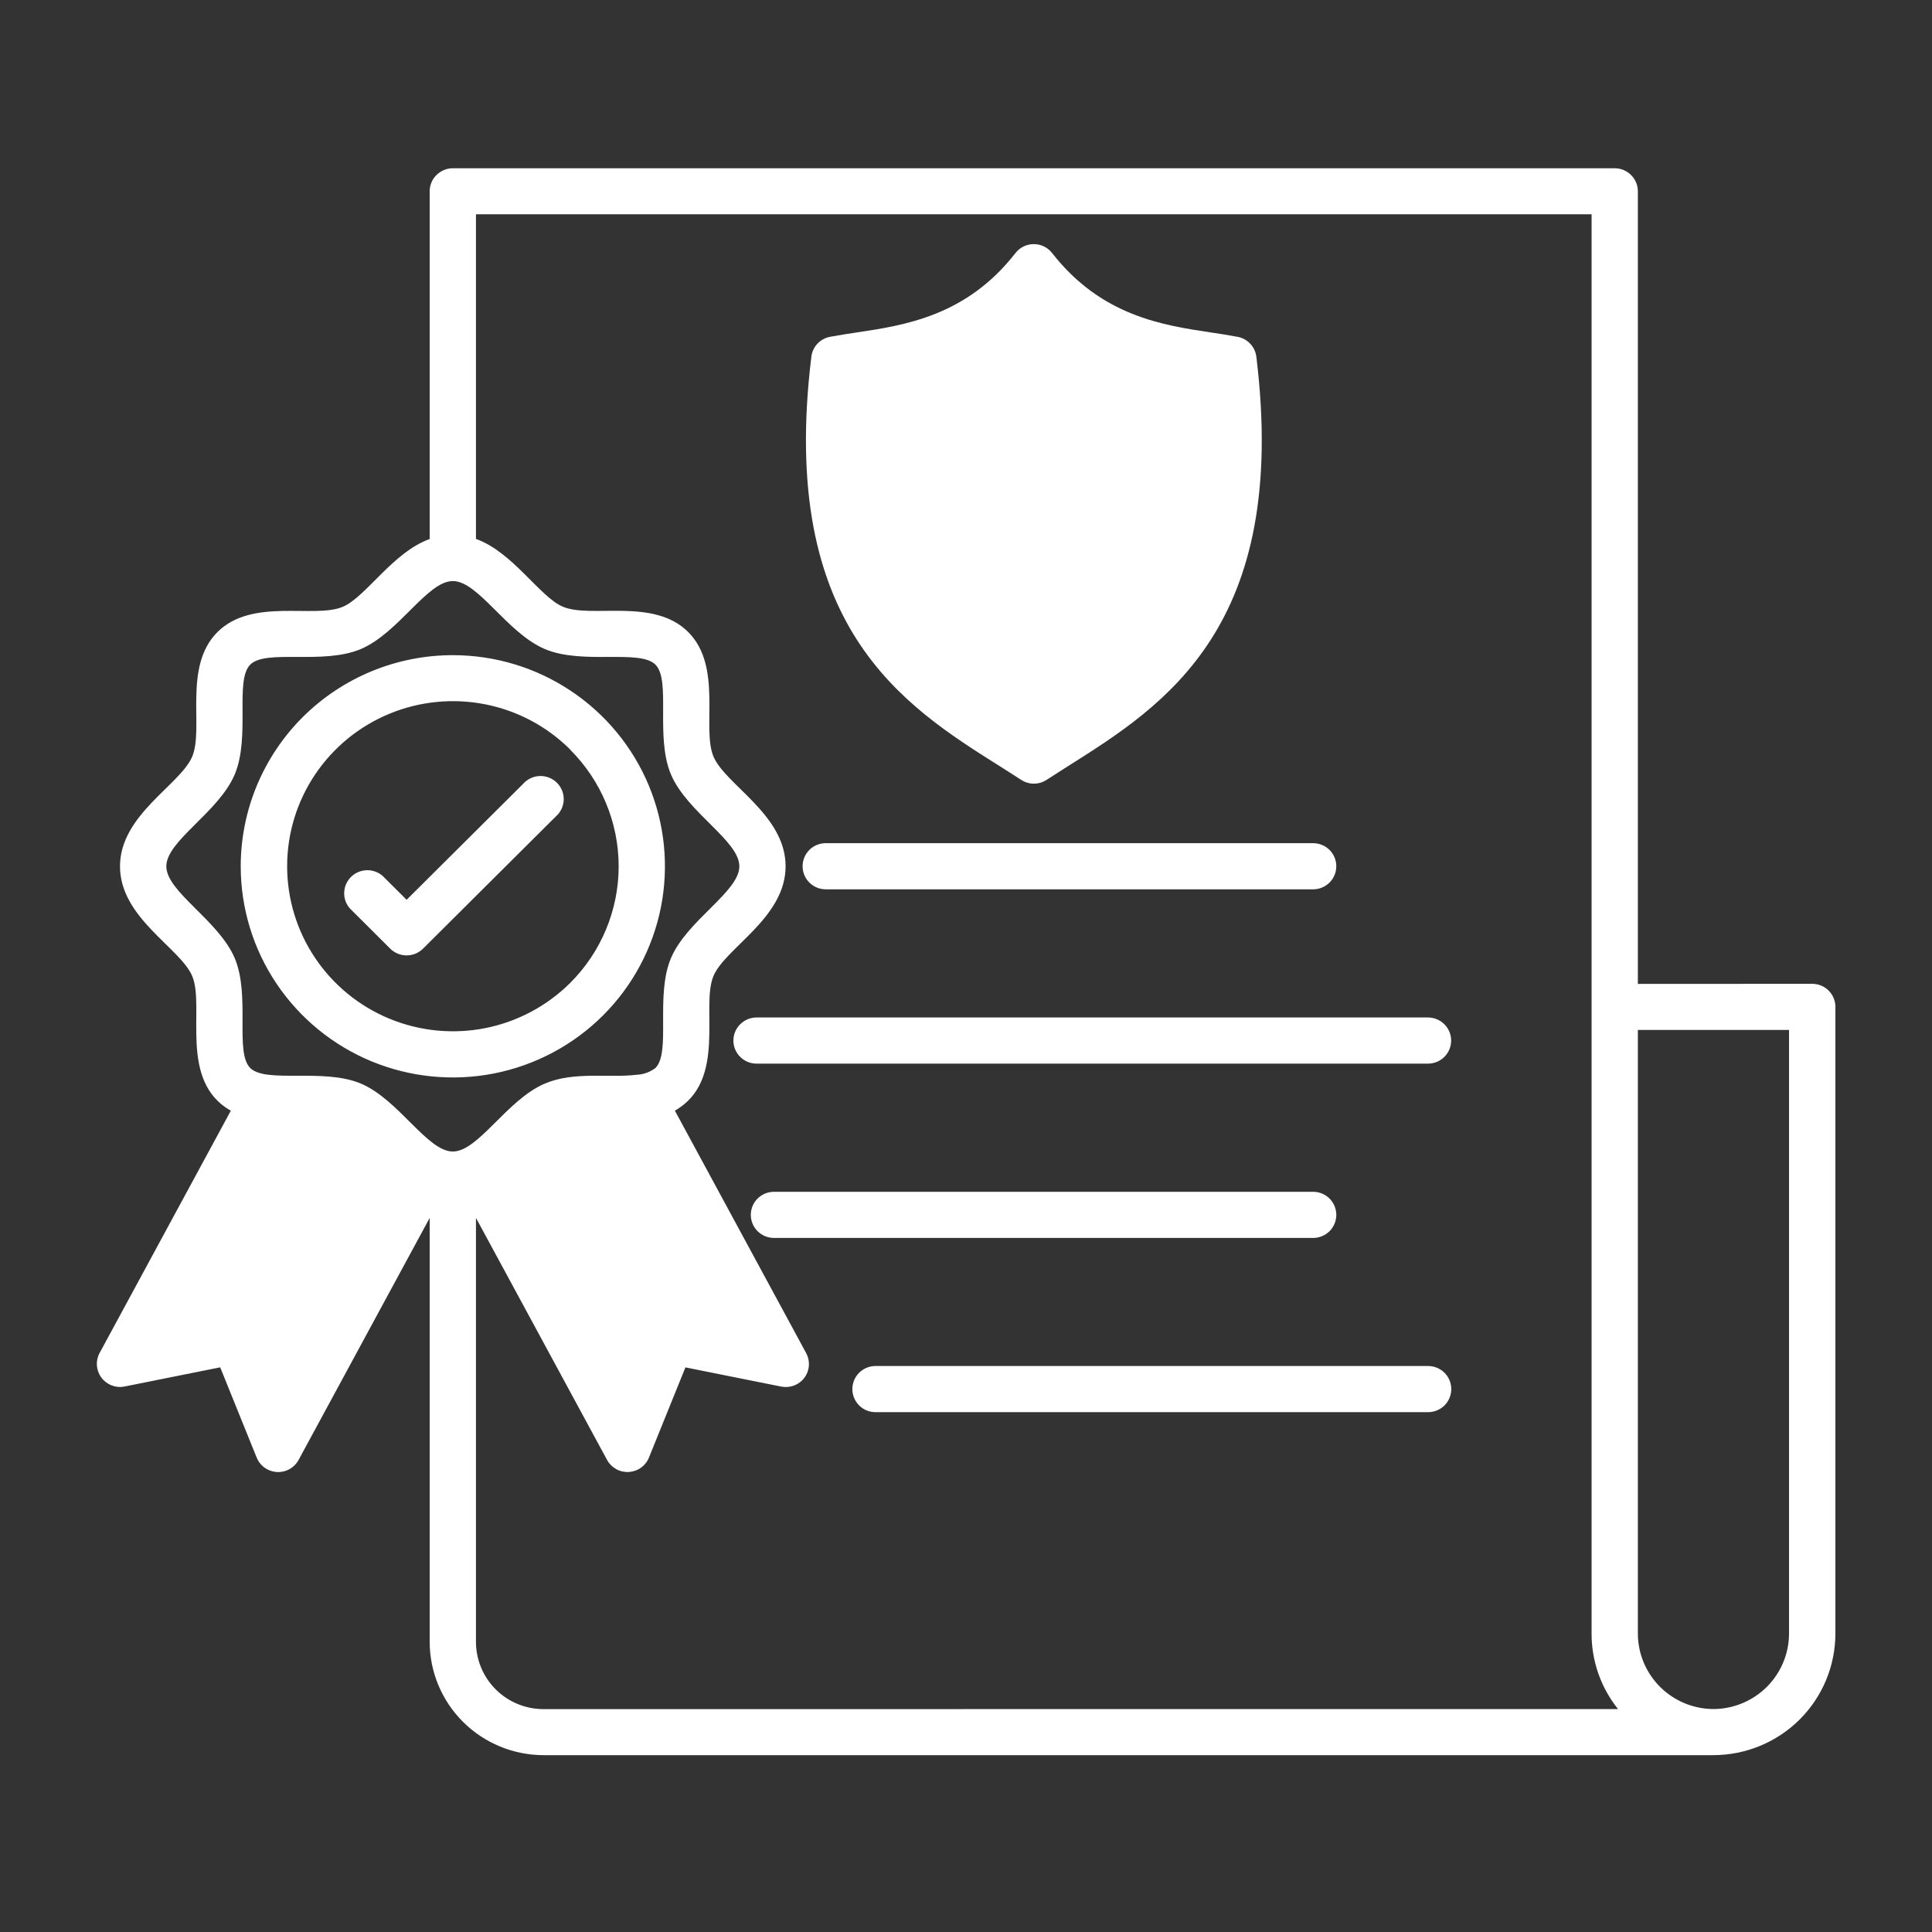 <svg width="45" height="45" viewBox="0 0 45 45" fill="none" xmlns="http://www.w3.org/2000/svg">
<rect x="0" y="0" width="45" height="45" fill="#333333" stroke="none"/>
<g clip-path="url(#clip0_26_10)">
<path fill-rule="evenodd" clip-rule="evenodd" d="M10.547 15.26C11.525 15.26 12.48 15.548 13.292 16.089C14.104 16.629 14.738 17.397 15.112 18.296C15.486 19.195 15.583 20.183 15.393 21.137C15.202 22.091 14.732 22.968 14.041 23.656C13.35 24.343 12.47 24.812 11.511 25.002C10.553 25.191 9.56 25.094 8.657 24.722C7.754 24.349 6.983 23.719 6.44 22.91C5.897 22.102 5.607 21.151 5.607 20.178C5.607 18.873 6.128 17.623 7.054 16.7C7.981 15.778 9.237 15.26 10.547 15.26ZM23.778 18.16C23.569 18.025 23.431 17.936 23.291 17.849C21.041 16.433 18.129 14.598 18.898 8.309C18.912 8.191 18.965 8.08 19.049 7.995C19.134 7.91 19.244 7.856 19.363 7.84C19.57 7.801 19.753 7.774 19.945 7.745C21.07 7.577 22.509 7.362 23.653 5.893C23.704 5.828 23.769 5.775 23.843 5.739C23.918 5.704 23.999 5.685 24.082 5.686C24.165 5.686 24.246 5.705 24.32 5.742C24.394 5.779 24.458 5.832 24.508 5.897C25.653 7.362 27.088 7.577 28.214 7.745C28.415 7.775 28.606 7.804 28.827 7.846C28.94 7.867 29.043 7.923 29.121 8.007C29.199 8.09 29.249 8.196 29.263 8.309C30.032 14.598 27.118 16.433 24.87 17.849C24.728 17.938 24.588 18.028 24.375 18.166C24.286 18.223 24.182 18.254 24.075 18.253C23.969 18.252 23.866 18.219 23.778 18.16ZM20.393 32.892C20.249 32.892 20.112 32.836 20.011 32.735C19.91 32.634 19.853 32.497 19.853 32.355C19.853 32.212 19.91 32.075 20.011 31.974C20.112 31.874 20.249 31.817 20.393 31.817H33.263C33.406 31.817 33.543 31.874 33.645 31.974C33.746 32.075 33.803 32.212 33.803 32.355C33.803 32.497 33.746 32.634 33.645 32.735C33.543 32.836 33.406 32.892 33.263 32.892H20.393ZM39.91 39.807C40.377 39.805 40.823 39.619 41.153 39.291C41.482 38.962 41.668 38.518 41.67 38.054V23.989H38.149V38.054C38.151 38.518 38.337 38.963 38.667 39.291C38.997 39.62 39.444 39.805 39.91 39.807ZM37.687 39.807C37.288 39.309 37.071 38.691 37.071 38.054V4.991H11.086V12.553C11.947 12.86 12.571 13.905 13.111 14.132C13.773 14.411 15.219 13.914 16.028 14.72C16.837 15.524 16.339 16.965 16.619 17.623C16.898 18.282 18.298 18.976 18.298 20.177C18.298 21.378 16.897 22.074 16.619 22.731C16.312 23.451 16.946 25.172 15.719 25.869L18.779 31.52C18.826 31.609 18.848 31.71 18.84 31.811C18.833 31.912 18.797 32.009 18.736 32.09C18.676 32.172 18.593 32.234 18.498 32.271C18.403 32.307 18.3 32.316 18.2 32.297L15.965 31.849L15.12 33.938C15.084 34.034 15.02 34.118 14.938 34.179C14.855 34.241 14.756 34.277 14.653 34.285C14.55 34.292 14.447 34.27 14.356 34.221C14.266 34.171 14.191 34.097 14.141 34.007L11.086 28.367V38.241C11.086 38.657 11.252 39.056 11.547 39.35C11.842 39.644 12.243 39.809 12.661 39.809L37.687 39.807ZM38.149 22.917V4.457C38.149 4.314 38.092 4.177 37.991 4.077C37.89 3.976 37.752 3.919 37.609 3.919H10.547C10.404 3.919 10.267 3.976 10.166 4.077C10.064 4.177 10.008 4.314 10.008 4.457V12.555C9.147 12.862 8.523 13.907 7.983 14.134C7.321 14.413 5.875 13.916 5.066 14.721C4.257 15.526 4.755 16.967 4.476 17.625C4.196 18.284 2.795 18.978 2.795 20.179C2.795 21.38 4.197 22.076 4.476 22.732C4.781 23.452 4.148 25.174 5.376 25.871L2.316 31.521C2.269 31.611 2.249 31.711 2.257 31.811C2.266 31.912 2.302 32.008 2.362 32.088C2.422 32.169 2.504 32.231 2.598 32.268C2.692 32.305 2.795 32.315 2.894 32.296L5.129 31.848L5.974 33.939C6.011 34.035 6.074 34.119 6.157 34.18C6.239 34.242 6.338 34.278 6.441 34.286C6.544 34.293 6.647 34.271 6.738 34.221C6.829 34.172 6.903 34.098 6.953 34.008L10.008 28.368V38.242C10.009 38.941 10.289 39.612 10.786 40.107C11.283 40.601 11.957 40.88 12.659 40.881H39.91C40.663 40.879 41.385 40.581 41.917 40.051C42.449 39.521 42.748 38.803 42.75 38.054V23.452C42.75 23.31 42.693 23.173 42.592 23.072C42.491 22.971 42.353 22.915 42.21 22.915L38.149 22.917ZM18.027 28.834C17.884 28.834 17.747 28.777 17.646 28.677C17.544 28.576 17.488 28.439 17.488 28.297C17.488 28.154 17.544 28.017 17.646 27.916C17.747 27.816 17.884 27.759 18.027 27.759H30.585C30.728 27.759 30.866 27.816 30.967 27.916C31.068 28.017 31.125 28.154 31.125 28.297C31.125 28.439 31.068 28.576 30.967 28.677C30.866 28.777 30.728 28.834 30.585 28.834H18.027ZM17.622 24.774C17.479 24.774 17.342 24.718 17.241 24.617C17.139 24.516 17.082 24.379 17.082 24.237C17.082 24.094 17.139 23.957 17.241 23.857C17.342 23.756 17.479 23.699 17.622 23.699H33.26C33.403 23.699 33.541 23.756 33.642 23.857C33.743 23.957 33.8 24.094 33.8 24.237C33.8 24.379 33.743 24.516 33.642 24.617C33.541 24.718 33.403 24.774 33.26 24.774H17.622ZM19.234 20.714C19.091 20.714 18.953 20.657 18.852 20.557C18.751 20.456 18.694 20.319 18.694 20.177C18.694 20.034 18.751 19.897 18.852 19.796C18.953 19.696 19.091 19.639 19.234 19.639H30.585C30.728 19.639 30.866 19.696 30.967 19.796C31.068 19.897 31.125 20.034 31.125 20.177C31.125 20.319 31.068 20.456 30.967 20.557C30.866 20.657 30.728 20.714 30.585 20.714H19.234ZM14.832 25.033C14.989 25.026 15.141 24.971 15.266 24.876C15.634 24.509 15.256 23.192 15.629 22.315C16.004 21.431 17.221 20.771 17.221 20.178C17.221 19.584 16.006 18.924 15.629 18.041C15.256 17.164 15.634 15.845 15.266 15.48C14.898 15.115 13.574 15.49 12.694 15.119C11.807 14.745 11.144 13.534 10.547 13.534C9.951 13.534 9.288 14.744 8.401 15.119C7.52 15.49 6.196 15.114 5.829 15.48C5.462 15.846 5.838 17.164 5.466 18.041C5.09 18.924 3.874 19.584 3.874 20.178C3.874 20.772 5.089 21.432 5.466 22.315C5.838 23.192 5.461 24.511 5.829 24.876C6.197 25.241 7.532 24.871 8.401 25.237C9.288 25.61 9.951 26.821 10.547 26.821C11.144 26.821 11.807 25.612 12.694 25.237C13.379 24.948 14.176 25.113 14.832 25.033ZM8.15 21.16L9.09 22.097C9.191 22.197 9.328 22.253 9.471 22.253C9.614 22.253 9.751 22.197 9.852 22.097L12.945 19.018C13.001 18.969 13.046 18.91 13.078 18.843C13.11 18.777 13.127 18.704 13.13 18.631C13.132 18.557 13.12 18.484 13.093 18.415C13.065 18.346 13.024 18.284 12.972 18.232C12.92 18.18 12.857 18.139 12.788 18.112C12.719 18.085 12.646 18.072 12.572 18.075C12.498 18.077 12.425 18.095 12.358 18.127C12.291 18.159 12.232 18.203 12.183 18.259L9.471 20.958L8.913 20.402C8.81 20.312 8.676 20.265 8.539 20.269C8.402 20.274 8.271 20.33 8.175 20.426C8.078 20.523 8.021 20.653 8.017 20.789C8.012 20.926 8.06 21.059 8.151 21.161L8.15 21.16ZM13.28 17.457C12.74 16.919 12.052 16.553 11.303 16.405C10.554 16.257 9.777 16.333 9.072 16.624C8.366 16.915 7.763 17.408 7.339 18.04C6.914 18.672 6.688 19.416 6.688 20.176C6.688 20.936 6.914 21.68 7.339 22.312C7.763 22.944 8.366 23.437 9.072 23.728C9.777 24.019 10.554 24.095 11.303 23.947C12.052 23.798 12.74 23.432 13.28 22.895C14.004 22.173 14.41 21.196 14.41 20.176C14.409 19.157 14.002 18.18 13.278 17.459L13.28 17.457Z" fill="white"/>
</g>
<defs>
<clipPath id="clip0_26_10">
<rect width="45" height="56" fill="white"/>
</clipPath>
</defs>
</svg>
